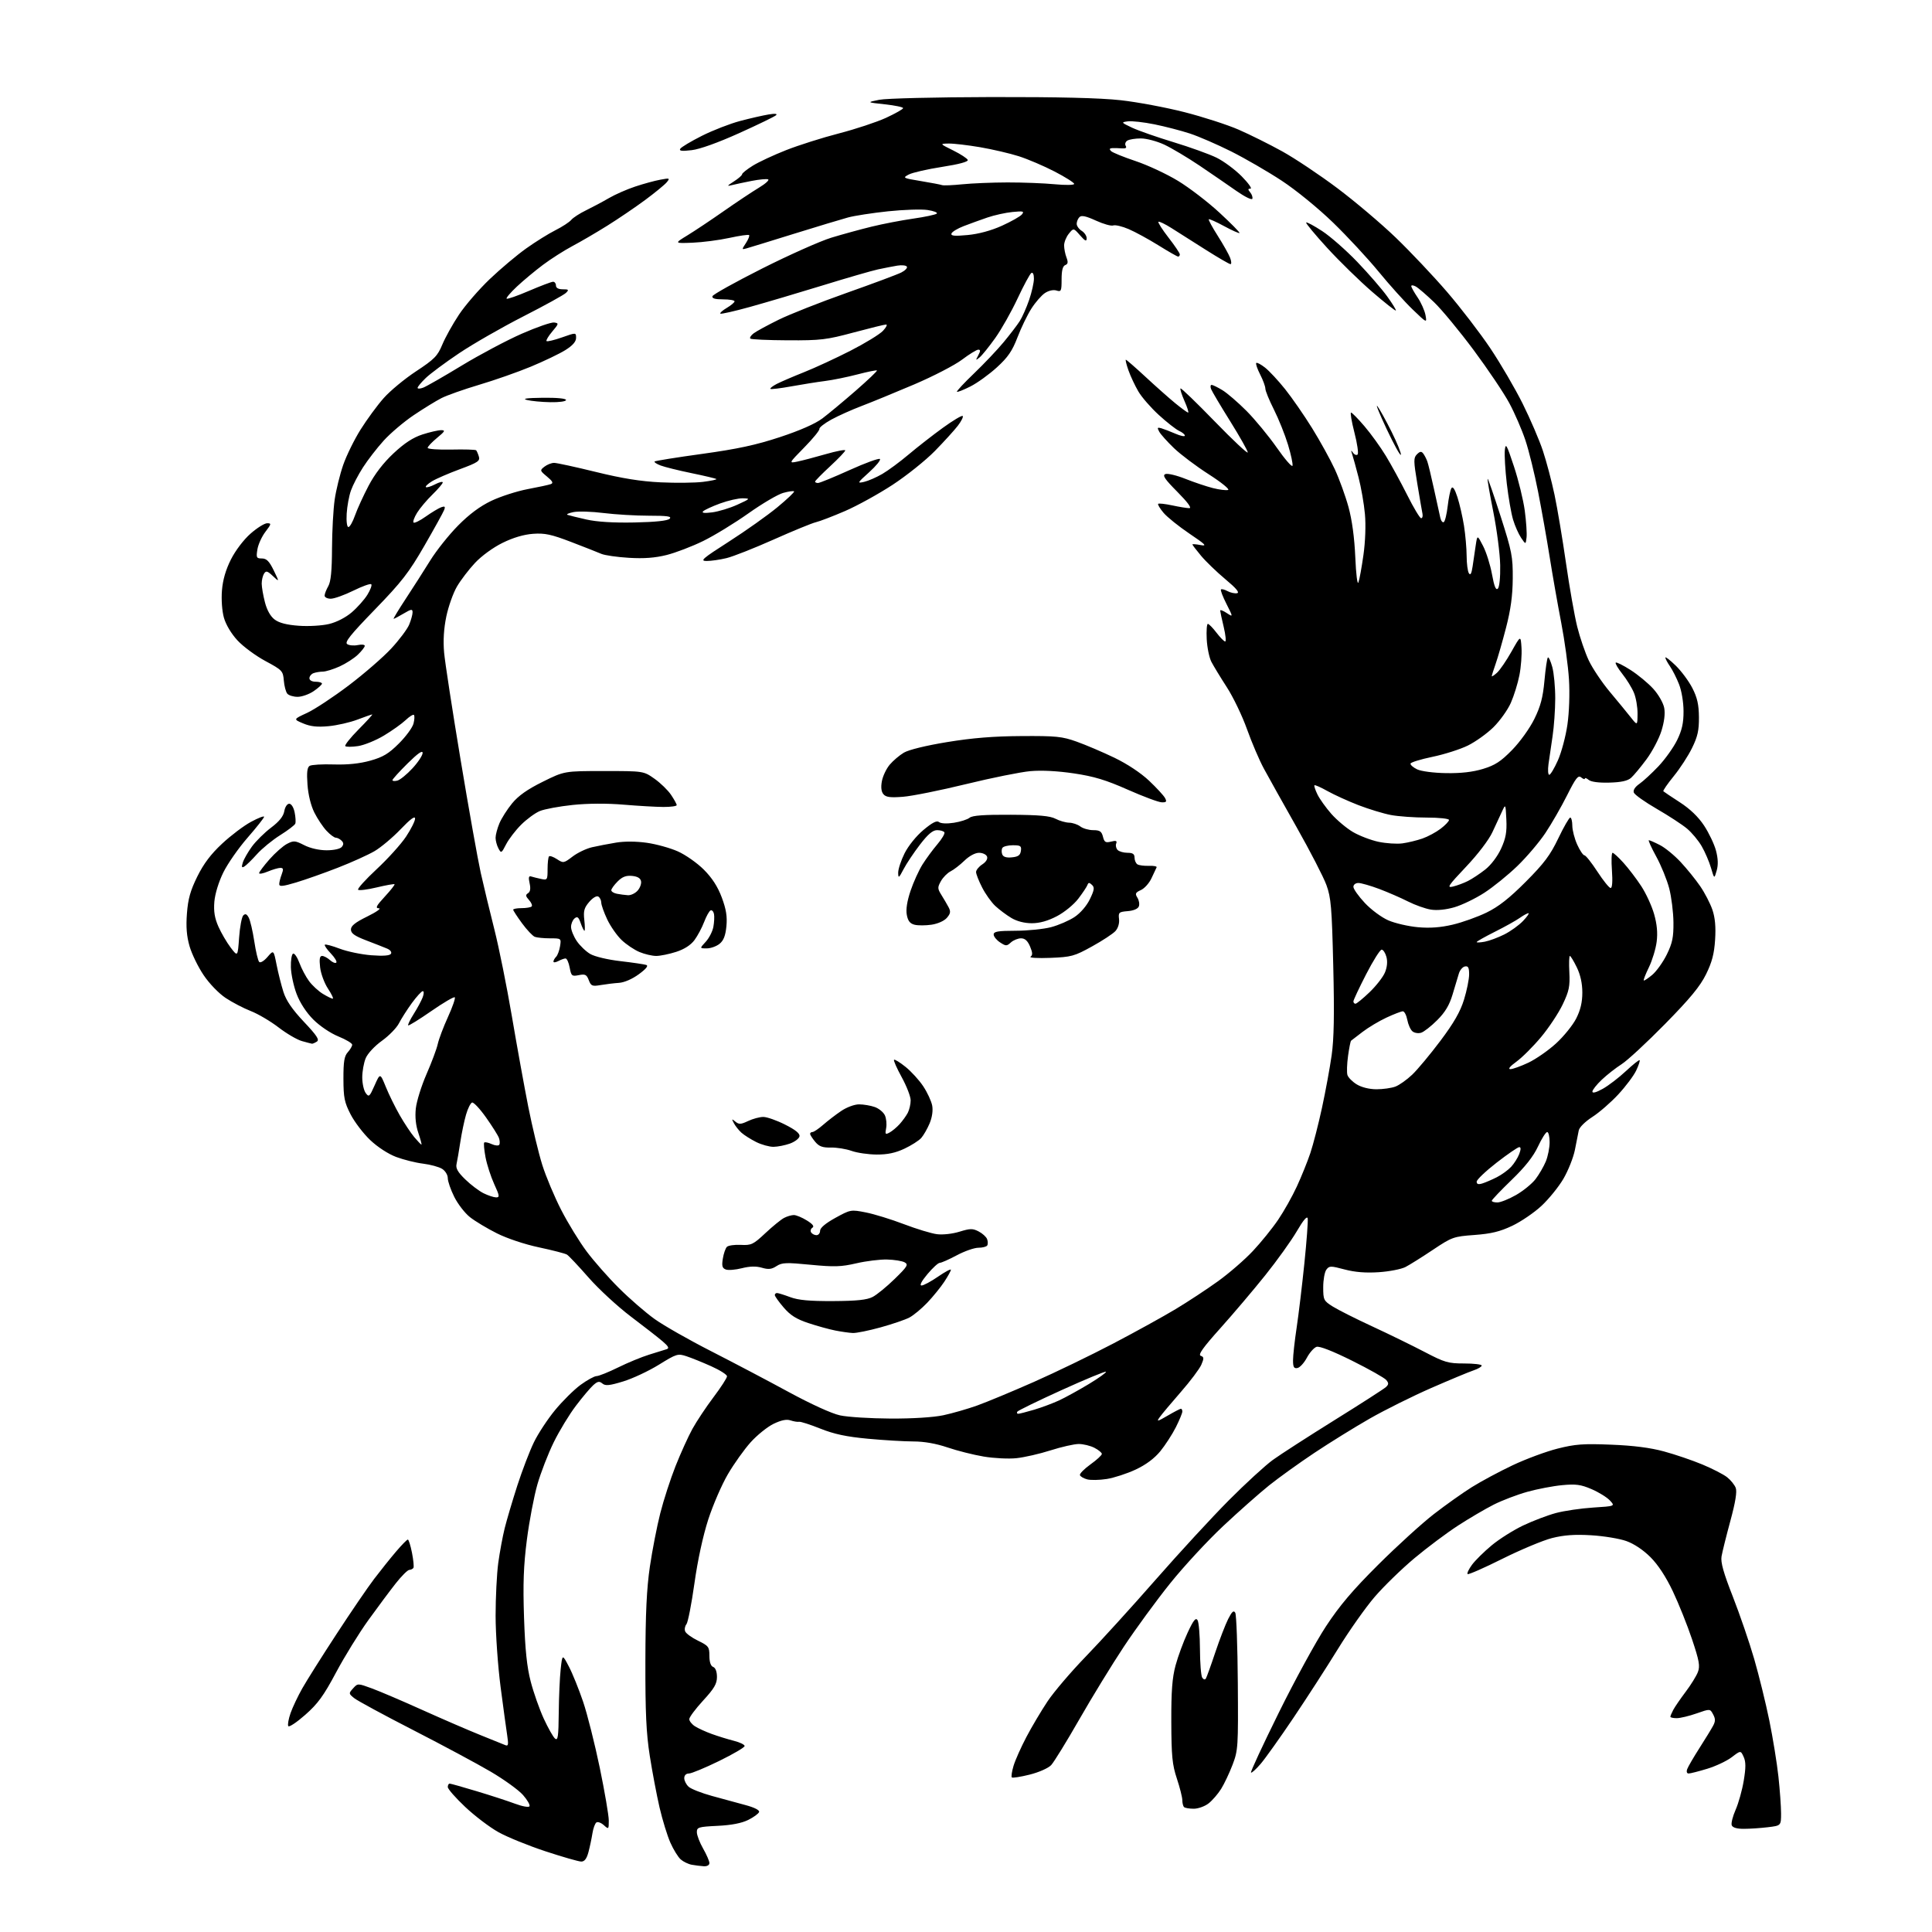 <?xml version="1.0" encoding="UTF-8" standalone="no"?>
<svg 
  version="1.1" 
  xmlns="http://www.w3.org/2000/svg" 
  xmlns:xlink="http://www.w3.org/1999/xlink" 
  xmlns:svg="http://www.w3.org/2000/svg"
  xmlns:rdf="http://www.w3.org/1999/02/22-rdf-syntax-ns#"
  xmlns:cc="http://creativecommons.org/ns#"
  xmlns:dc="http://purl.org/dc/elements/1.1/"
  viewBox="0 0 768 768"
  width="768"
  height="768"
>
<style>svg {background-color: white; }</style>"
<path stroke="none" fill="black" fill-rule="evenodd" d="M279.75,741.86C278.51,741.79 276.38,741.52 275.00,741.27C273.62,741.02 271.65,740.07 270.61,739.16C269.56,738.25 267.71,735.25 266.49,732.50C265.27,729.75 263.33,723.45 262.18,718.50C261.04,713.55 259.29,704.33 258.30,698.00C256.89,689.01 256.51,680.83 256.55,660.50C256.59,641.27 257.06,631.44 258.34,622.73C259.29,616.26 261.15,606.72 262.47,601.53C263.78,596.34 266.52,587.91 268.54,582.80C270.57,577.68 273.59,571.02 275.25,568.00C276.92,564.98 280.69,559.30 283.64,555.39C286.59,551.48 289.00,547.75 289.00,547.10C289.00,546.45 286.19,544.66 282.75,543.12C279.31,541.57 274.88,539.78 272.89,539.13C269.45,537.99 268.95,538.15 261.89,542.51C257.83,545.02 251.45,548.01 247.73,549.14C242.27,550.81 240.67,550.97 239.46,549.97C238.24,548.96 237.57,549.08 235.85,550.61C234.68,551.65 231.58,555.33 228.96,558.78C226.33,562.23 222.36,568.76 220.14,573.28C217.91,577.80 214.98,585.37 213.62,590.09C212.27,594.81 210.39,604.71 209.44,612.09C208.12,622.42 207.86,629.52 208.31,643.00C208.75,655.86 209.45,662.61 210.96,668.43C212.09,672.80 214.43,679.43 216.15,683.18C217.88,686.93 219.90,690.51 220.65,691.12C221.77,692.05 222.02,690.31 222.11,680.87C222.17,674.62 222.52,666.80 222.88,663.50C223.54,657.50 223.54,657.50 226.15,662.50C227.59,665.25 230.13,671.55 231.81,676.50C233.48,681.45 236.46,693.27 238.43,702.77C240.39,712.27 242.00,721.68 242.00,723.68C242.00,727.21 241.95,727.26 240.06,725.56C239.00,724.59 237.67,724.09 237.10,724.44C236.54,724.79 235.82,726.74 235.50,728.79C235.18,730.83 234.47,734.19 233.92,736.25C233.22,738.87 232.36,740.00 231.07,740.00C230.05,740.00 223.66,738.17 216.86,735.93C210.06,733.69 201.65,730.27 198.17,728.33C194.69,726.40 188.72,721.87 184.92,718.28C181.11,714.69 178.00,711.14 178.00,710.38C178.00,709.62 178.34,709.01 178.75,709.01C179.16,709.02 184.00,710.38 189.50,712.04C195.00,713.69 201.84,715.92 204.71,716.99C207.61,718.08 210.17,718.54 210.48,718.03C210.79,717.53 209.64,715.52 207.91,713.55C206.19,711.59 200.44,707.43 195.14,704.31C189.84,701.19 175.96,693.74 164.29,687.76C152.62,681.78 142.05,676.05 140.80,675.04C138.57,673.23 138.56,673.14 140.36,671.15C142.21,669.11 142.21,669.11 147.86,671.18C150.96,672.32 160.03,676.19 168.00,679.79C175.97,683.38 186.32,687.85 191.00,689.73C195.68,691.60 200.13,693.40 200.90,693.73C202.04,694.22 202.18,693.50 201.63,689.92C201.25,687.49 200.06,678.75 198.98,670.50C197.91,662.25 197.02,649.57 197.01,642.32C197.01,635.07 197.48,625.62 198.06,621.32C198.65,617.02 199.80,610.80 200.62,607.50C201.44,604.20 203.70,596.57 205.64,590.54C207.59,584.52 210.56,576.76 212.25,573.30C213.93,569.84 217.73,564.07 220.69,560.49C223.65,556.90 228.19,552.41 230.78,550.51C233.38,548.61 236.24,547.04 237.14,547.02C238.04,547.01 241.89,545.46 245.69,543.59C249.49,541.71 255.05,539.42 258.05,538.49C261.05,537.57 264.18,536.60 265.00,536.33C266.13,535.97 265.74,535.20 263.38,533.18C261.66,531.71 255.98,527.28 250.76,523.34C245.54,519.39 237.97,512.42 233.96,507.84C229.94,503.25 226.07,499.14 225.35,498.71C224.63,498.28 219.64,496.99 214.28,495.85C208.60,494.65 201.59,492.31 197.51,490.26C193.65,488.33 188.85,485.44 186.83,483.85C184.81,482.26 182.00,478.63 180.58,475.78C179.16,472.94 178.00,469.58 178.00,468.33C178.00,467.05 177.01,465.43 175.75,464.64C174.51,463.86 171.10,462.93 168.17,462.57C165.23,462.21 160.42,461.01 157.48,459.91C154.32,458.72 150.09,455.97 147.17,453.20C144.45,450.62 140.94,446.02 139.38,443.00C136.92,438.22 136.54,436.36 136.52,428.86C136.50,422.01 136.86,419.81 138.25,418.28C139.21,417.21 140.00,415.87 140.00,415.29C140.00,414.71 137.54,413.23 134.53,412.01C131.39,410.74 127.13,407.87 124.56,405.30C121.77,402.51 119.26,398.67 117.92,395.15C116.73,392.04 115.71,387.25 115.63,384.50C115.56,381.75 115.95,379.31 116.50,379.08C117.05,378.84 118.18,380.51 119.02,382.77C119.86,385.04 121.58,388.29 122.85,390.00C124.11,391.72 126.58,393.99 128.32,395.06C130.07,396.12 131.84,396.99 132.26,397.00C132.68,397.00 131.84,395.21 130.39,393.02C128.94,390.83 127.53,387.00 127.25,384.52C126.88,381.21 127.09,380.00 128.04,380.00C128.76,380.00 130.17,380.75 131.18,381.66C132.19,382.57 133.31,383.02 133.68,382.65C134.05,382.28 133.07,380.64 131.50,379.00C129.93,377.36 128.86,375.80 129.13,375.53C129.40,375.27 132.07,375.98 135.06,377.12C138.05,378.26 143.70,379.43 147.61,379.73C152.35,380.09 154.95,379.89 155.41,379.14C155.82,378.48 155.15,377.60 153.81,377.05C152.54,376.52 148.80,375.05 145.50,373.79C140.94,372.04 139.50,371.01 139.50,369.49C139.50,368.03 141.24,366.65 146.00,364.32C149.57,362.57 151.66,361.10 150.62,361.07C149.10,361.01 149.55,360.12 152.96,356.42C155.28,353.91 157.03,351.69 156.84,351.50C156.64,351.31 153.46,351.88 149.76,352.76C146.07,353.65 142.73,354.06 142.35,353.69C141.98,353.31 145.30,349.63 149.73,345.51C154.16,341.39 159.41,335.58 161.40,332.59C163.38,329.60 165.00,326.37 165.00,325.40C165.00,324.20 163.14,325.57 159.25,329.64C156.09,332.94 151.41,336.87 148.85,338.36C146.29,339.85 139.75,342.81 134.32,344.92C128.89,347.04 121.42,349.68 117.72,350.79C112.45,352.37 111.00,352.52 111.00,351.47C111.00,350.73 111.44,348.98 111.98,347.57C112.75,345.51 112.65,345.00 111.44,345.00C110.61,345.00 108.38,345.65 106.47,346.45C104.56,347.25 103.00,347.53 103.00,347.09C103.00,346.65 104.85,344.18 107.11,341.61C109.38,339.04 112.53,336.26 114.11,335.44C116.74,334.08 117.33,334.13 120.95,335.98C123.34,337.20 126.88,338.00 129.84,338.00C132.70,338.00 135.21,337.45 135.85,336.68C136.66,335.71 136.64,335.04 135.78,334.18C135.13,333.53 134.10,333.00 133.49,333.00C132.87,333.00 131.21,331.76 129.80,330.25C128.38,328.74 126.20,325.48 124.96,323.00C123.58,320.24 122.52,315.94 122.23,311.89C121.88,307.03 122.11,305.05 123.09,304.44C123.83,303.99 128.13,303.73 132.66,303.88C138.18,304.05 142.97,303.55 147.20,302.37C152.27,300.95 154.49,299.62 158.58,295.54C161.38,292.75 163.99,289.18 164.38,287.61C164.78,286.05 164.85,284.51 164.54,284.20C164.23,283.90 162.75,284.82 161.24,286.26C159.73,287.69 155.86,290.45 152.63,292.39C149.40,294.33 144.77,296.21 142.33,296.58C139.90,296.94 137.62,296.95 137.26,296.59C136.91,296.24 139.27,293.26 142.53,289.97C145.78,286.69 148.23,284.00 147.97,284.00C147.71,284.00 145.07,284.92 142.10,286.05C139.14,287.18 133.96,288.36 130.60,288.67C126.13,289.09 123.44,288.80 120.54,287.58C116.57,285.92 116.57,285.92 122.04,283.40C125.04,282.02 132.51,277.09 138.64,272.45C144.76,267.81 152.36,261.22 155.52,257.80C158.69,254.39 161.89,250.12 162.64,248.33C163.39,246.53 164.00,244.33 164.00,243.43C164.00,242.01 163.54,242.07 160.44,243.90C158.49,245.06 156.70,246.00 156.47,246.00C156.24,246.00 158.40,242.42 161.28,238.04C164.15,233.67 168.53,226.83 171.00,222.84C173.47,218.85 178.46,212.59 182.09,208.92C186.54,204.41 190.82,201.23 195.33,199.08C198.99,197.34 205.47,195.25 209.74,194.44C214.01,193.64 218.16,192.74 218.96,192.44C220.05,192.04 219.68,191.30 217.46,189.46C214.58,187.07 214.55,186.97 216.44,185.50C217.51,184.68 219.23,184.00 220.27,184.00C221.31,184.00 228.76,185.62 236.83,187.60C247.32,190.18 254.66,191.36 262.61,191.74C268.72,192.03 276.29,191.94 279.44,191.55C282.59,191.16 284.99,190.65 284.77,190.43C284.54,190.21 280.12,189.16 274.93,188.09C269.74,187.02 264.20,185.65 262.61,185.04C261.02,184.44 259.94,183.72 260.21,183.45C260.48,183.19 268.98,181.82 279.10,180.43C293.17,178.48 300.44,176.92 310.00,173.77C317.98,171.14 324.09,168.45 326.91,166.33C329.34,164.50 335.30,159.54 340.15,155.32C345.00,151.09 348.80,147.47 348.60,147.27C348.41,147.07 344.93,147.77 340.87,148.83C336.82,149.89 331.02,151.07 328.00,151.45C324.98,151.83 318.94,152.79 314.59,153.58C310.24,154.37 306.49,154.82 306.25,154.58C306.01,154.34 307.15,153.46 308.78,152.61C310.41,151.77 315.29,149.67 319.62,147.95C323.95,146.23 332.26,142.39 338.07,139.42C343.88,136.45 349.70,132.89 350.99,131.51C352.29,130.13 352.85,129.00 352.24,129.00C351.63,129.00 345.82,130.43 339.32,132.17C328.54,135.07 326.24,135.34 313.19,135.28C305.32,135.24 298.60,134.94 298.26,134.60C297.92,134.26 298.51,133.32 299.57,132.52C300.63,131.71 305.10,129.28 309.50,127.11C313.90,124.94 326.05,120.15 336.50,116.45C346.95,112.76 356.75,109.10 358.28,108.32C359.81,107.55 360.81,106.50 360.49,105.99C360.18,105.48 358.48,105.30 356.71,105.59C354.95,105.88 351.48,106.56 349.00,107.09C346.52,107.63 336.62,110.49 327.00,113.46C317.38,116.42 304.39,120.27 298.15,122.00C291.92,123.73 286.60,124.93 286.34,124.67C286.07,124.41 287.24,123.38 288.93,122.38C290.62,121.38 292.00,120.22 292.00,119.78C292.00,119.35 289.94,119.00 287.42,119.00C284.21,119.00 282.95,118.62 283.21,117.75C283.42,117.06 292.34,112.10 303.03,106.71C313.72,101.33 326.07,95.83 330.48,94.48C334.89,93.14 342.10,91.16 346.50,90.09C350.90,89.01 358.32,87.58 363.00,86.91C367.68,86.24 371.89,85.34 372.37,84.92C372.85,84.50 371.22,83.86 368.75,83.48C366.28,83.11 359.17,83.35 352.97,84.00C346.76,84.66 339.61,85.76 337.09,86.45C334.57,87.13 324.85,90.07 315.50,92.97C306.15,95.88 297.66,98.49 296.63,98.77C294.83,99.28 294.82,99.20 296.52,96.62C297.48,95.14 298.05,93.72 297.78,93.45C297.52,93.18 293.97,93.69 289.90,94.58C285.83,95.47 279.24,96.32 275.26,96.48C268.02,96.76 268.02,96.76 273.26,93.56C276.14,91.80 282.64,87.47 287.69,83.93C292.75,80.39 299.05,76.20 301.69,74.61C304.34,73.01 305.97,71.52 305.31,71.29C304.66,71.06 301.74,71.34 298.81,71.91C295.89,72.48 292.38,73.23 291.00,73.57C288.83,74.12 288.92,73.93 291.75,72.11C293.54,70.97 295.00,69.69 295.00,69.26C295.00,68.84 296.92,67.31 299.25,65.86C301.59,64.41 307.55,61.63 312.50,59.68C317.45,57.73 326.90,54.73 333.50,53.03C340.10,51.32 348.54,48.53 352.25,46.82C355.96,45.10 359.00,43.38 359.00,42.98C359.00,42.58 355.74,41.90 351.75,41.47C344.50,40.68 344.50,40.68 349.50,39.67C352.30,39.11 371.88,38.63 394.00,38.58C420.84,38.53 437.34,38.93 445.50,39.84C452.10,40.57 463.50,42.71 470.83,44.58C478.16,46.45 487.83,49.57 492.32,51.52C496.81,53.47 504.63,57.36 509.71,60.17C514.78,62.98 524.65,69.57 531.64,74.82C538.62,80.06 549.05,88.89 554.81,94.43C560.57,99.97 569.74,109.67 575.19,116.00C580.64,122.33 588.41,132.45 592.46,138.50C596.51,144.55 602.29,154.45 605.30,160.50C608.31,166.55 611.92,174.96 613.32,179.18C614.73,183.41 616.81,191.29 617.95,196.68C619.09,202.08 621.14,214.31 622.51,223.86C623.88,233.41 625.89,244.77 626.96,249.09C628.04,253.42 630.12,259.49 631.58,262.58C633.05,265.68 636.78,271.24 639.87,274.94C642.97,278.64 646.72,283.20 648.20,285.08C650.91,288.50 650.91,288.50 650.95,283.72C650.98,281.09 650.33,277.34 649.51,275.38C648.70,273.42 646.62,270.04 644.89,267.87C643.17,265.69 641.99,263.68 642.27,263.40C642.55,263.12 645.21,264.44 648.18,266.34C651.15,268.24 655.22,271.61 657.23,273.84C659.27,276.09 661.18,279.44 661.55,281.40C661.98,283.69 661.58,286.92 660.43,290.60C659.45,293.71 656.77,298.79 654.47,301.88C652.18,304.97 649.43,308.27 648.37,309.21C647.01,310.41 644.43,310.98 639.74,311.10C635.56,311.22 632.48,310.81 631.53,310.02C630.69,309.33 630.00,309.09 630.00,309.50C630.00,309.91 629.35,309.70 628.55,309.04C627.34,308.04 626.42,309.21 622.93,316.17C620.63,320.75 616.76,327.49 614.31,331.15C611.87,334.81 606.85,340.71 603.16,344.27C599.47,347.84 593.56,352.62 590.02,354.91C586.49,357.19 581.15,359.77 578.17,360.64C574.80,361.62 571.25,361.98 568.79,361.58C566.62,361.23 562.53,359.78 559.70,358.35C556.88,356.92 551.73,354.68 548.26,353.37C544.79,352.07 541.06,351.00 539.98,351.00C538.86,351.00 538.00,351.67 538.00,352.54C538.00,353.39 540.04,356.27 542.54,358.94C545.08,361.65 549.21,364.70 551.93,365.88C554.61,367.03 559.88,368.24 563.65,368.58C568.41,369.01 572.62,368.70 577.44,367.57C581.25,366.68 587.32,364.51 590.94,362.75C595.70,360.43 599.96,357.09 606.50,350.53C613.80,343.21 616.25,339.94 619.45,333.25C621.62,328.71 623.76,325.00 624.20,325.00C624.64,325.00 625.01,326.46 625.02,328.25C625.03,330.04 625.91,333.41 626.97,335.75C628.03,338.09 629.32,340.00 629.83,340.00C630.35,340.00 632.67,342.92 635.00,346.50C637.33,350.07 639.69,353.00 640.25,353.00C640.89,353.00 641.08,350.41 640.77,346.00C640.49,342.15 640.60,339.00 641.02,339.00C641.43,339.00 643.38,340.79 645.35,342.97C647.32,345.15 650.50,349.31 652.40,352.22C654.31,355.12 656.62,360.14 657.53,363.36C658.68,367.39 659.00,370.81 658.55,374.36C658.19,377.19 656.81,381.73 655.49,384.46C654.16,387.18 653.23,389.57 653.42,389.75C653.60,389.93 655.13,388.92 656.82,387.50C658.51,386.07 661.11,382.42 662.60,379.39C664.81,374.86 665.28,372.57 665.22,366.61C665.18,362.62 664.42,356.56 663.54,353.15C662.65,349.74 660.33,344.03 658.37,340.47C656.42,336.91 655.10,334.00 655.45,334.00C655.80,334.00 657.76,334.86 659.81,335.91C661.87,336.95 665.58,339.99 668.07,342.66C670.55,345.32 674.06,349.65 675.86,352.29C677.67,354.92 679.84,359.12 680.70,361.63C681.78,364.80 682.11,368.43 681.78,373.56C681.42,379.15 680.55,382.48 678.18,387.29C675.81,392.09 671.86,396.89 661.91,407.02C654.68,414.38 646.90,421.58 644.63,423.02C642.36,424.47 638.81,427.24 636.75,429.19C634.69,431.14 633.00,433.27 633.00,433.93C633.00,434.68 634.55,434.26 637.14,432.81C639.42,431.54 643.55,428.37 646.33,425.77C649.11,423.17 651.56,421.22 651.77,421.44C651.99,421.66 651.38,423.51 650.41,425.55C649.44,427.60 646.24,431.87 643.29,435.05C640.35,438.23 635.70,442.27 632.96,444.02C630.13,445.84 627.81,448.14 627.58,449.36C627.35,450.54 626.66,454.04 626.04,457.14C625.42,460.23 623.35,465.41 621.45,468.64C619.55,471.86 615.63,476.69 612.74,479.37C609.86,482.05 604.65,485.60 601.16,487.26C596.28,489.58 592.82,490.42 586.16,490.92C577.81,491.53 577.22,491.74 569.59,496.83C565.24,499.74 560.34,502.81 558.69,503.66C557.04,504.51 552.27,505.44 548.10,505.72C542.88,506.06 538.62,505.72 534.50,504.63C528.93,503.15 528.41,503.15 527.25,504.71C526.56,505.63 526.00,508.77 526.00,511.68C526.00,516.72 526.18,517.09 529.77,519.35C531.84,520.66 538.93,524.23 545.53,527.28C552.13,530.34 561.47,534.90 566.29,537.42C574.26,541.59 575.68,542.00 582.02,542.00C585.86,542.00 589.00,542.37 589.00,542.83C589.00,543.29 587.54,544.15 585.75,544.75C583.96,545.34 576.41,548.49 568.96,551.74C561.52,555.00 550.49,560.48 544.46,563.93C538.43,567.38 528.55,573.50 522.50,577.53C516.45,581.56 508.35,587.38 504.50,590.46C500.65,593.55 492.44,600.81 486.27,606.59C480.09,612.38 470.60,622.63 465.18,629.38C459.76,636.12 451.47,647.46 446.75,654.57C442.04,661.68 434.06,674.70 429.03,683.50C423.99,692.30 418.96,700.47 417.86,701.65C416.71,702.87 413.01,704.51 409.30,705.44C405.70,706.34 402.51,706.84 402.22,706.55C401.92,706.25 402.23,704.18 402.90,701.94C403.57,699.70 405.88,694.53 408.02,690.46C410.16,686.39 413.95,680.01 416.44,676.28C418.93,672.55 425.75,664.55 431.61,658.50C437.47,652.45 449.96,638.73 459.35,628.00C468.75,617.27 481.85,603.05 488.47,596.40C495.09,589.74 502.98,582.51 506.00,580.32C509.02,578.14 520.05,571.03 530.50,564.52C540.95,558.02 550.14,552.11 550.91,551.40C552.06,550.34 552.09,549.82 551.06,548.57C550.36,547.73 544.26,544.28 537.50,540.92C529.76,537.07 524.52,535.02 523.35,535.39C522.33,535.72 520.60,537.67 519.50,539.73C518.40,541.79 516.71,543.63 515.75,543.81C514.36,544.08 514.00,543.45 514.00,540.74C514.00,538.86 514.64,533.04 515.43,527.80C516.22,522.57 517.60,511.04 518.51,502.19C519.42,493.33 520.01,485.31 519.83,484.35C519.61,483.21 518.11,484.97 515.50,489.44C513.30,493.20 507.65,501.09 502.94,506.96C498.23,512.84 490.19,522.32 485.08,528.02C478.18,535.71 476.17,538.54 477.31,538.95C478.62,539.42 478.66,539.93 477.55,542.50C476.83,544.15 473.16,549.04 469.37,553.37C465.59,557.70 461.82,562.19 461.00,563.35C459.66,565.23 460.00,565.16 464.18,562.73C466.75,561.23 469.11,560.00 469.43,560.00C469.74,560.00 470.00,560.50 470.00,561.10C470.00,561.71 468.84,564.52 467.42,567.35C465.99,570.18 463.21,574.47 461.24,576.89C458.88,579.76 455.50,582.28 451.43,584.18C448.01,585.78 442.85,587.46 439.96,587.92C437.07,588.37 433.56,588.44 432.17,588.07C430.77,587.70 429.48,586.94 429.29,586.38C429.11,585.82 430.99,583.91 433.48,582.12C435.97,580.34 438.00,578.47 438.00,577.96C438.00,577.46 436.67,576.36 435.05,575.53C433.43,574.69 430.61,574.01 428.80,574.01C426.98,574.02 421.95,575.16 417.62,576.54C413.29,577.93 407.19,579.32 404.06,579.65C400.94,579.98 395.06,579.69 391.01,579.00C386.96,578.32 380.49,576.69 376.65,575.38C372.08,573.83 367.36,573.00 363.07,573.00C359.46,572.99 351.32,572.51 345.00,571.92C336.43,571.12 331.63,570.10 326.13,567.91C322.08,566.29 318.26,565.06 317.63,565.18C317.01,565.30 315.48,565.04 314.22,564.62C312.66,564.09 310.54,564.53 307.49,566.00C305.05,567.19 300.96,570.48 298.41,573.31C295.86,576.15 291.79,581.85 289.37,585.98C286.94,590.12 283.42,598.24 281.54,604.03C279.44,610.53 277.33,620.25 276.04,629.46C274.89,637.65 273.46,644.95 272.86,645.67C272.26,646.39 272.04,647.65 272.36,648.48C272.67,649.31 274.97,650.99 277.47,652.20C281.67,654.24 282.00,654.68 282.00,658.23C282.00,660.71 282.53,662.27 283.50,662.64C284.43,662.99 285.00,664.51 285.00,666.62C285.00,669.35 283.92,671.20 279.50,676.00C276.48,679.29 274.00,682.61 274.00,683.38C274.00,684.14 275.01,685.42 276.25,686.22C277.49,687.02 280.52,688.41 283.00,689.30C285.48,690.20 289.41,691.41 291.75,692.00C294.09,692.59 296.00,693.52 296.00,694.07C296.00,694.62 291.43,697.30 285.84,700.03C280.25,702.76 274.85,705.00 273.84,705.00C272.72,705.00 272.00,705.72 272.00,706.85C272.00,707.86 272.79,709.40 273.75,710.27C274.71,711.14 278.88,712.78 283.00,713.91C287.12,715.05 293.12,716.68 296.32,717.54C299.90,718.50 301.99,719.56 301.75,720.30C301.53,720.96 299.59,722.38 297.43,723.45C294.81,724.75 290.75,725.54 285.25,725.80C277.60,726.18 277.00,726.36 277.01,728.35C277.02,729.53 278.14,732.46 279.51,734.85C280.88,737.25 282.00,739.83 282.00,740.60C282.00,741.43 281.08,741.94 279.75,741.86zM693.22,726.99C690.43,727.00 688.75,726.50 688.39,725.57C688.09,724.79 688.79,722.01 689.94,719.40C691.09,716.80 692.55,711.58 693.17,707.81C694.03,702.62 694.02,700.33 693.13,698.38C691.95,695.80 691.95,695.80 688.39,698.52C686.43,700.01 682.05,702.08 678.66,703.11C675.27,704.14 671.95,704.99 671.28,704.99C670.55,705.00 670.31,704.31 670.69,703.25C671.04,702.29 673.23,698.52 675.56,694.88C677.88,691.25 680.33,687.25 680.99,686.01C681.94,684.24 681.94,683.26 680.99,681.49C679.78,679.23 679.78,679.23 674.42,681.11C671.47,682.15 667.91,683.00 666.52,683.00C665.14,683.00 664.00,682.75 664.00,682.43C664.00,682.12 664.52,680.89 665.16,679.68C665.80,678.48 668.02,675.25 670.09,672.50C672.17,669.75 674.35,666.22 674.94,664.66C675.85,662.27 675.47,660.17 672.62,651.66C670.75,646.07 667.31,637.48 664.98,632.57C662.24,626.80 659.09,621.99 656.08,618.99C653.21,616.12 649.53,613.66 646.46,612.58C643.73,611.61 637.45,610.58 632.50,610.29C625.98,609.90 621.71,610.21 617.00,611.39C613.42,612.29 604.53,616.01 597.22,619.65C589.92,623.30 583.69,626.03 583.39,625.72C583.08,625.41 583.88,623.73 585.16,622.00C586.45,620.26 589.97,616.78 593.00,614.27C596.02,611.76 601.65,608.22 605.50,606.39C609.35,604.56 615.20,602.34 618.50,601.45C621.80,600.57 628.46,599.59 633.29,599.28C642.08,598.72 642.08,598.72 639.94,596.44C638.77,595.19 635.50,593.17 632.68,591.96C628.43,590.13 626.44,589.86 621.03,590.37C617.44,590.70 611.20,591.89 607.17,593.01C603.14,594.13 597.11,596.43 593.78,598.11C590.44,599.80 584.06,603.54 579.61,606.43C575.15,609.32 567.34,615.16 562.25,619.42C557.17,623.68 550.04,630.61 546.42,634.83C542.80,639.05 536.24,648.35 531.84,655.50C527.44,662.65 519.49,674.96 514.17,682.86C508.85,690.76 502.98,698.99 501.13,701.16C499.28,703.32 497.55,704.88 497.29,704.62C497.02,704.36 502.00,693.65 508.34,680.82C514.67,667.99 523.11,652.55 527.09,646.50C532.50,638.26 537.72,632.10 547.91,621.96C555.38,614.52 565.33,605.47 570.00,601.86C574.67,598.24 581.46,593.43 585.08,591.16C588.71,588.89 595.99,584.98 601.26,582.48C606.54,579.98 614.58,577.00 619.14,575.85C626.18,574.07 629.36,573.83 640.46,574.28C649.33,574.63 656.06,575.49 661.50,576.98C665.90,578.17 672.75,580.51 676.72,582.16C680.68,583.81 685.11,586.08 686.54,587.21C687.98,588.34 689.52,590.25 689.98,591.45C690.55,592.94 689.87,597.13 687.85,604.57C686.22,610.58 684.64,616.94 684.34,618.69C683.94,621.05 685.11,625.22 688.83,634.69C691.59,641.74 695.42,652.90 697.33,659.50C699.24,666.11 701.95,677.13 703.35,684.00C704.75,690.88 706.37,700.87 706.95,706.21C707.53,711.55 708.00,718.13 708.00,720.82C708.00,725.72 708.00,725.72 702.75,726.35C699.86,726.70 695.57,726.99 693.22,726.99zM474.53,719.00C472.77,719.00 471.03,718.70 470.67,718.33C470.30,717.97 469.99,716.73 469.99,715.58C469.98,714.44 469.01,710.58 467.82,707.00C465.99,701.48 465.66,698.09 465.61,684.50C465.57,672.24 465.97,666.98 467.31,662.00C468.28,658.42 470.43,652.59 472.09,649.03C474.39,644.08 475.32,642.90 476.04,644.03C476.55,644.84 476.98,650.00 477.00,655.50C477.02,661.00 477.42,666.11 477.89,666.86C478.39,667.65 479.00,667.81 479.35,667.25C479.67,666.72 481.36,662.06 483.08,656.89C484.81,651.73 487.13,645.73 488.22,643.57C489.74,640.59 490.42,640.00 491.04,641.11C491.49,641.91 491.95,654.48 492.05,669.03C492.24,694.43 492.16,695.74 489.97,701.50C488.71,704.80 486.66,709.13 485.41,711.13C484.16,713.12 481.92,715.71 480.43,716.88C478.95,718.04 476.29,719.00 474.53,719.00zM121.34,681.67C117.95,684.66 114.92,686.68 114.60,686.16C114.28,685.64 114.69,683.31 115.51,680.97C116.33,678.64 118.43,674.21 120.18,671.12C121.93,668.03 128.04,658.33 133.76,649.58C139.47,640.82 146.23,630.92 148.78,627.58C151.33,624.23 155.23,619.36 157.46,616.75C159.68,614.14 161.78,612.00 162.12,612.00C162.46,612.00 163.20,614.36 163.77,617.25C164.34,620.14 164.60,622.84 164.35,623.25C164.09,623.66 163.35,624.03 162.69,624.06C162.04,624.09 159.62,626.49 157.33,629.40C155.03,632.31 150.13,638.89 146.44,644.01C142.74,649.14 136.97,658.49 133.61,664.79C128.64,674.12 126.35,677.26 121.34,681.67zM354.00,563.90C362.80,563.94 371.05,563.42 375.00,562.58C378.57,561.82 384.65,560.07 388.50,558.69C392.35,557.31 402.48,553.09 411.00,549.33C419.52,545.56 433.70,538.70 442.50,534.09C451.30,529.48 462.47,523.32 467.32,520.40C472.18,517.48 479.76,512.49 484.18,509.31C488.60,506.12 494.85,500.71 498.06,497.27C501.28,493.84 505.79,488.26 508.08,484.88C510.37,481.51 513.73,475.54 515.53,471.62C517.34,467.70 519.75,461.74 520.88,458.37C522.01,455.00 524.10,446.90 525.51,440.37C526.92,433.85 528.65,424.46 529.35,419.50C530.28,412.96 530.46,403.26 529.99,384.00C529.43,360.65 529.10,356.82 527.27,351.80C526.13,348.67 520.79,338.32 515.41,328.80C510.03,319.29 504.17,308.80 502.39,305.50C500.60,302.20 497.60,295.18 495.71,289.89C493.83,284.61 490.22,277.09 487.69,273.19C485.16,269.28 482.40,264.73 481.54,263.08C480.69,261.42 479.85,257.36 479.69,254.04C479.52,250.72 479.73,248.00 480.14,248.00C480.56,248.00 482.10,249.57 483.57,251.50C485.04,253.42 486.59,255.00 487.03,255.00C487.46,255.00 487.20,252.41 486.45,249.25C485.69,246.09 485.06,243.15 485.04,242.73C485.02,242.30 486.18,242.72 487.61,243.67C490.22,245.38 490.22,245.38 487.55,240.09C486.07,237.18 485.08,234.58 485.35,234.32C485.61,234.05 486.79,234.35 487.97,234.98C489.14,235.61 490.84,235.98 491.74,235.81C492.88,235.59 491.46,233.88 487.13,230.27C483.69,227.40 479.33,223.19 477.44,220.93C475.55,218.66 474.00,216.64 474.00,216.43C474.00,216.22 475.46,216.33 477.25,216.67C479.97,217.19 479.23,216.44 472.81,212.12C468.59,209.27 463.96,205.55 462.52,203.84C461.09,202.14 460.13,200.54 460.39,200.28C460.65,200.02 463.17,200.30 465.98,200.90C468.80,201.51 471.85,202.00 472.77,202.00C473.84,202.00 472.15,199.69 468.04,195.54C462.97,190.43 461.98,188.95 463.27,188.45C464.17,188.11 467.74,188.96 471.20,190.34C474.67,191.72 479.61,193.38 482.19,194.03C484.77,194.68 487.47,195.00 488.19,194.76C488.91,194.51 485.45,191.71 480.50,188.54C475.55,185.37 469.33,180.69 466.67,178.14C464.02,175.59 461.38,172.65 460.81,171.60C459.93,170.00 460.06,169.79 461.64,170.24C462.66,170.54 465.19,171.51 467.25,172.40C469.31,173.30 471.00,173.64 471.00,173.17C471.00,172.70 469.97,171.85 468.71,171.28C467.45,170.70 463.83,167.87 460.67,164.98C457.51,162.10 453.83,157.87 452.50,155.58C451.16,153.30 449.40,149.54 448.58,147.22C447.76,144.90 447.30,143.00 447.55,143.00C447.81,143.00 451.34,146.08 455.40,149.84C459.46,153.61 464.79,158.33 467.24,160.34C469.70,162.35 471.97,164.00 472.30,164.00C472.62,164.00 471.98,161.94 470.86,159.42C469.75,156.90 469.03,154.64 469.27,154.40C469.51,154.16 475.62,160.05 482.85,167.50C490.08,174.95 496.00,180.50 496.00,179.84C496.00,179.18 492.86,173.62 489.03,167.47C485.19,161.33 481.77,155.56 481.42,154.65C481.07,153.74 481.17,153.00 481.64,153.00C482.11,153.01 484.05,153.95 485.95,155.11C487.85,156.27 492.15,159.98 495.52,163.36C498.88,166.74 504.28,173.29 507.52,177.91C510.75,182.54 513.57,185.79 513.79,185.14C514.00,184.49 513.20,180.72 512.00,176.77C510.80,172.82 508.28,166.54 506.41,162.82C504.53,159.10 503.00,155.35 503.00,154.49C503.00,153.62 502.07,151.09 500.93,148.86C499.79,146.63 499.09,144.57 499.38,144.29C499.66,144.00 501.24,144.84 502.89,146.14C504.54,147.44 508.13,151.29 510.86,154.71C513.59,158.13 518.42,165.10 521.59,170.21C524.75,175.32 528.81,182.66 530.60,186.53C532.39,190.40 534.84,197.15 536.04,201.53C537.46,206.70 538.41,213.72 538.75,221.50C539.04,228.36 539.58,232.64 540.00,231.50C540.41,230.40 541.30,225.50 541.99,220.60C542.74,215.32 542.98,208.71 542.58,204.35C542.22,200.30 541.07,193.73 540.04,189.75C539.01,185.76 537.86,181.60 537.49,180.50C536.96,178.93 537.04,178.82 537.85,179.97C538.42,180.78 539.24,181.09 539.67,180.66C540.10,180.24 539.53,176.31 538.40,171.94C537.28,167.57 536.68,164.00 537.06,164.00C537.44,164.00 539.85,166.45 542.40,169.44C544.96,172.43 548.79,177.74 550.91,181.24C553.04,184.74 556.86,191.74 559.40,196.80C561.94,201.86 564.42,206.00 564.92,206.00C565.41,206.00 565.65,205.21 565.46,204.25C565.26,203.29 564.34,197.92 563.41,192.32C561.89,183.15 561.87,181.99 563.26,180.60C564.45,179.41 565.02,179.33 565.75,180.28C566.26,180.95 567.00,182.37 567.38,183.43C567.76,184.49 568.96,189.44 570.04,194.43C571.13,199.42 572.25,204.53 572.54,205.79C572.82,207.05 573.45,207.84 573.93,207.54C574.41,207.25 575.11,204.39 575.48,201.19C575.85,197.99 576.52,194.78 576.96,194.07C577.50,193.20 578.29,194.38 579.35,197.63C580.22,200.31 581.39,205.43 581.96,209.00C582.52,212.57 583.00,217.97 583.01,221.00C583.02,224.03 583.42,227.12 583.91,227.88C584.52,228.85 584.96,228.02 585.39,225.13C585.73,222.86 586.28,219.11 586.62,216.79C587.25,212.58 587.25,212.58 589.55,217.04C590.82,219.49 592.41,224.55 593.09,228.28C593.98,233.16 594.64,234.76 595.42,233.98C596.05,233.35 596.44,229.46 596.35,224.70C596.27,220.19 595.04,210.68 593.63,203.56C592.21,196.44 591.18,190.49 591.35,190.32C591.51,190.15 593.84,196.88 596.53,205.26C601.01,219.24 601.40,221.28 601.34,230.00C601.29,236.81 600.54,242.33 598.68,249.50C597.26,255.00 595.39,261.47 594.54,263.88C593.70,266.28 593.00,268.49 593.00,268.78C593.00,269.07 593.93,268.46 595.08,267.43C596.22,266.40 598.81,262.62 600.83,259.03C604.50,252.50 604.50,252.50 604.82,257.50C605.00,260.25 604.63,265.16 603.99,268.40C603.36,271.65 601.82,276.60 600.58,279.40C599.34,282.21 596.22,286.56 593.66,289.09C591.10,291.61 586.51,294.89 583.47,296.38C580.43,297.87 574.11,299.88 569.43,300.85C564.75,301.82 560.82,303.03 560.71,303.54C560.59,304.05 561.77,305.08 563.33,305.83C564.94,306.60 569.89,307.25 574.83,307.33C580.72,307.43 585.42,306.89 589.50,305.66C594.33,304.19 596.59,302.72 601.09,298.12C604.23,294.91 608.09,289.53 609.91,285.83C612.41,280.76 613.33,277.28 613.94,270.60C614.37,265.84 614.98,261.68 615.30,261.37C615.61,261.06 616.40,262.76 617.06,265.15C617.71,267.54 618.24,273.17 618.23,277.66C618.22,282.15 617.74,288.90 617.17,292.66C616.59,296.42 615.86,301.41 615.55,303.75C615.23,306.09 615.37,308.00 615.85,308.00C616.33,308.00 617.88,305.41 619.29,302.25C620.70,299.09 622.40,292.71 623.07,288.08C623.78,283.15 624.04,275.68 623.69,270.08C623.37,264.81 621.98,254.65 620.60,247.50C619.22,240.35 617.16,228.65 616.03,221.50C614.90,214.35 612.82,202.65 611.42,195.50C610.02,188.35 607.75,179.12 606.37,175.00C605.00,170.88 602.12,164.24 599.98,160.26C597.85,156.28 591.49,146.83 585.87,139.26C580.24,131.69 573.15,123.10 570.10,120.17C567.05,117.23 563.76,114.41 562.78,113.88C561.80,113.36 561.00,113.29 561.00,113.73C561.00,114.17 562.13,116.20 563.52,118.24C564.91,120.28 566.31,123.43 566.65,125.23C567.25,128.50 567.25,128.50 561.53,123.00C558.38,119.97 552.30,113.22 548.03,108.00C543.75,102.78 535.59,93.98 529.88,88.45C523.97,82.73 515.20,75.57 509.50,71.83C504.00,68.21 494.97,62.99 489.44,60.21C483.91,57.44 476.51,54.23 473.00,53.08C469.49,51.93 463.14,50.28 458.89,49.42C454.64,48.56 449.89,48.03 448.33,48.24C445.58,48.61 445.63,48.68 450.04,50.77C452.54,51.94 459.93,54.53 466.47,56.51C473.02,58.50 480.71,61.27 483.58,62.67C486.45,64.08 490.96,67.42 493.61,70.11C496.26,72.80 497.82,75.00 497.09,75.00C496.03,75.00 496.01,75.30 496.97,76.47C497.64,77.27 498.03,78.42 497.83,79.01C497.63,79.61 494.78,78.20 491.48,75.89C488.19,73.58 481.59,69.05 476.81,65.82C472.02,62.60 465.72,58.85 462.81,57.49C459.89,56.13 455.70,55.02 453.50,55.03C451.30,55.03 448.88,55.42 448.12,55.90C447.36,56.38 447.08,57.32 447.48,57.97C447.99,58.79 447.47,59.11 445.86,58.98C444.56,58.87 442.85,58.83 442.05,58.89C441.03,58.97 440.91,59.31 441.66,60.06C442.25,60.65 446.64,62.43 451.41,64.03C456.19,65.62 463.79,69.17 468.30,71.91C472.81,74.65 480.23,80.35 484.79,84.57C489.36,88.79 492.92,92.41 492.72,92.62C492.51,92.82 489.76,91.60 486.61,89.89C483.46,88.18 480.71,86.96 480.50,87.16C480.30,87.37 481.91,90.34 484.09,93.77C486.27,97.20 488.48,101.13 489.00,102.50C489.52,103.88 489.58,105.00 489.13,105.00C488.68,105.00 484.30,102.46 479.40,99.36C474.51,96.25 468.36,92.36 465.74,90.70C463.12,89.04 460.76,87.91 460.49,88.17C460.23,88.44 462.03,91.27 464.50,94.45C466.98,97.63 469.00,100.64 469.00,101.12C469.00,101.60 468.70,102.00 468.33,102.00C467.97,102.00 464.45,99.99 460.52,97.54C456.58,95.09 451.26,92.18 448.68,91.08C446.10,89.97 443.34,89.32 442.53,89.62C441.73,89.93 438.63,89.06 435.64,87.69C431.68,85.88 429.90,85.50 429.10,86.30C428.49,86.91 428.00,88.10 428.00,88.96C428.00,89.82 428.90,91.08 430.00,91.77C431.10,92.45 431.99,93.80 431.97,94.76C431.94,96.11 431.36,95.85 429.34,93.55C426.75,90.59 426.75,90.59 424.87,92.91C423.84,94.18 423.00,96.27 423.00,97.55C423.00,98.82 423.42,100.99 423.94,102.35C424.66,104.23 424.54,104.96 423.44,105.38C422.45,105.77 422.00,107.52 422.00,111.04C422.00,115.72 421.83,116.08 419.95,115.48C418.74,115.10 416.88,115.50 415.39,116.48C414.01,117.39 411.57,120.19 409.97,122.71C408.37,125.23 405.89,130.36 404.46,134.11C402.39,139.51 400.69,142.00 396.29,146.02C393.22,148.82 388.49,152.24 385.76,153.62C383.03,155.00 380.62,155.95 380.40,155.73C380.18,155.51 383.24,152.22 387.21,148.42C391.18,144.61 396.47,139.03 398.98,136.00C401.49,132.97 404.36,129.22 405.36,127.65C406.36,126.08 408.04,122.30 409.09,119.24C410.14,116.19 411.00,112.38 411.00,110.78C411.00,109.05 410.59,108.14 409.97,108.52C409.41,108.87 406.95,113.43 404.50,118.66C402.06,123.88 398.06,130.96 395.62,134.38C393.18,137.80 390.39,141.26 389.43,142.05C387.81,143.39 387.76,143.33 388.87,141.25C389.80,139.51 389.80,139.00 388.88,139.00C388.22,139.00 385.31,140.79 382.41,142.98C379.51,145.17 370.92,149.61 363.32,152.85C355.72,156.08 346.35,159.93 342.50,161.39C338.65,162.85 333.25,165.27 330.50,166.77C327.75,168.28 325.60,169.96 325.72,170.50C325.85,171.05 323.15,174.36 319.72,177.85C313.50,184.20 313.50,184.20 317.00,183.48C318.93,183.08 323.99,181.76 328.25,180.53C332.51,179.30 336.00,178.63 336.00,179.04C336.00,179.45 333.30,182.28 330.00,185.34C326.70,188.39 324.00,191.14 324.00,191.45C324.00,191.75 324.53,192.00 325.17,192.00C325.82,192.00 331.46,189.69 337.70,186.87C343.95,184.04 349.39,182.06 349.78,182.47C350.18,182.88 348.25,185.24 345.50,187.72C340.75,192.00 340.65,192.20 343.50,191.55C345.15,191.17 348.40,189.76 350.73,188.40C353.05,187.05 357.78,183.56 361.23,180.64C364.68,177.73 370.79,172.96 374.80,170.06C378.82,167.15 382.37,165.03 382.69,165.36C383.01,165.68 382.15,167.42 380.77,169.22C379.38,171.03 375.27,175.55 371.63,179.27C367.99,182.99 360.43,189.04 354.84,192.71C349.24,196.37 340.72,201.07 335.90,203.15C331.08,205.23 325.87,207.23 324.32,207.59C322.77,207.95 315.20,211.06 307.50,214.49C299.80,217.92 291.39,221.24 288.81,221.86C286.23,222.49 282.68,223.00 280.93,223.00C278.11,223.00 279.14,222.10 289.83,215.25C296.48,210.99 305.12,204.86 309.02,201.64C312.92,198.42 315.91,195.58 315.66,195.33C315.41,195.07 313.47,195.34 311.35,195.93C309.23,196.51 303.01,200.17 297.52,204.06C292.03,207.95 283.93,212.90 279.52,215.06C275.11,217.22 268.57,219.72 265.00,220.62C260.41,221.77 256.00,222.10 250.00,221.74C245.32,221.46 240.38,220.75 239.00,220.15C237.62,219.55 232.23,217.43 227.01,215.43C219.12,212.41 216.57,211.86 211.88,212.20C208.21,212.47 203.97,213.72 199.76,215.80C196.02,217.64 191.40,221.00 188.83,223.76C186.37,226.38 183.14,230.61 181.65,233.16C180.16,235.70 178.26,241.05 177.42,245.04C176.41,249.93 176.12,254.63 176.54,259.40C176.89,263.31 179.84,282.48 183.09,302.00C186.33,321.52 189.95,341.77 191.11,347.00C192.28,352.23 194.72,362.35 196.53,369.50C198.34,376.65 201.47,392.18 203.48,404.00C205.49,415.82 208.43,432.04 210.01,440.03C211.60,448.01 214.09,458.36 215.55,463.03C217.01,467.69 220.41,475.77 223.10,481.00C225.78,486.23 230.34,493.65 233.22,497.50C236.10,501.35 241.90,507.93 246.11,512.11C250.32,516.30 256.69,521.82 260.27,524.37C263.85,526.93 273.92,532.66 282.64,537.10C291.36,541.55 305.23,548.84 313.46,553.32C322.47,558.21 330.62,561.92 333.96,562.64C337.01,563.30 346.02,563.86 354.00,563.90zM404.76,562.00C405.24,562.00 408.08,561.27 411.07,560.39C414.06,559.50 418.52,557.83 421.00,556.69C423.48,555.54 428.79,552.61 432.81,550.19C436.83,547.76 439.90,545.56 439.63,545.29C439.36,545.03 431.44,548.30 422.02,552.58C412.61,556.85 404.67,560.72 404.39,561.17C404.11,561.63 404.28,562.00 404.76,562.00zM339.01,529.89C337.63,529.83 334.51,529.39 332.07,528.91C329.63,528.43 324.80,527.10 321.33,525.94C316.56,524.36 314.17,522.84 311.51,519.74C309.58,517.49 308.00,515.27 308.00,514.82C308.00,514.37 308.39,514.00 308.87,514.00C309.36,514.00 311.72,514.73 314.12,515.63C317.37,516.84 321.79,517.24 331.17,517.20C340.64,517.15 344.62,516.73 346.88,515.56C348.55,514.70 352.50,511.47 355.65,508.39C360.72,503.45 361.18,502.68 359.61,501.80C358.63,501.26 355.51,500.75 352.67,500.68C349.83,500.60 344.30,501.28 340.39,502.19C334.36,503.59 331.62,503.67 322.21,502.76C312.50,501.81 310.83,501.88 308.67,503.30C306.73,504.57 305.47,504.71 302.85,503.94C300.55,503.27 298.05,503.34 294.88,504.14C292.34,504.79 289.47,505.01 288.50,504.64C287.10,504.10 286.86,503.22 287.34,500.32C287.66,498.31 288.39,496.21 288.95,495.65C289.51,495.09 292.01,494.73 294.50,494.86C298.67,495.08 299.43,494.71 304.26,490.18C307.14,487.48 310.48,484.76 311.68,484.14C312.89,483.51 314.63,483.00 315.57,483.00C316.50,483.00 318.82,483.96 320.72,485.14C323.06,486.58 323.78,487.52 322.96,488.02C322.29,488.44 322.05,489.28 322.43,489.89C322.81,490.50 323.77,491.00 324.56,491.00C325.35,491.00 326.00,490.20 326.00,489.23C326.00,488.10 328.19,486.26 332.08,484.12C338.08,480.82 338.26,480.79 344.18,481.96C347.49,482.61 354.29,484.70 359.31,486.62C364.32,488.53 370.24,490.33 372.46,490.61C374.75,490.91 378.62,490.48 381.40,489.62C385.65,488.31 386.67,488.29 389.03,489.52C390.53,490.29 392.04,491.66 392.38,492.55C392.73,493.45 392.75,494.59 392.44,495.09C392.13,495.59 390.55,496.00 388.92,496.00C387.29,496.00 383.43,497.35 380.34,499.00C377.25,500.65 374.20,502.00 373.57,502.00C372.94,502.00 370.73,504.02 368.66,506.50C366.29,509.34 365.43,511.00 366.34,511.00C367.13,511.00 370.08,509.42 372.89,507.48C375.70,505.55 378.00,504.32 378.00,504.75C378.00,505.18 376.81,507.33 375.37,509.52C373.92,511.71 370.88,515.45 368.62,517.83C366.35,520.21 363.15,522.87 361.50,523.74C359.85,524.61 354.68,526.37 350.01,527.66C345.34,528.95 340.39,529.95 339.01,529.89zM595.25,477.99C596.49,477.99 599.83,476.64 602.69,475.01C605.54,473.37 609.01,470.54 610.41,468.71C611.80,466.89 613.63,463.74 614.47,461.73C615.31,459.71 616.00,456.25 616.00,454.03C616.00,451.81 615.56,450.00 615.03,450.00C614.50,450.00 612.85,452.59 611.38,455.75C609.52,459.73 606.28,463.84 600.85,469.08C596.53,473.25 593.00,476.96 593.00,477.33C593.00,477.70 594.01,478.00 595.25,477.99zM197.19,475.98C198.69,476.00 198.61,475.38 196.45,470.68C195.11,467.75 193.56,462.95 193.00,460.01C192.45,457.08 192.22,454.45 192.49,454.18C192.77,453.90 194.10,454.18 195.46,454.80C196.82,455.42 198.17,455.53 198.47,455.05C198.76,454.57 198.70,453.35 198.33,452.34C197.96,451.33 195.66,447.67 193.21,444.21C190.76,440.74 188.26,438.08 187.65,438.28C187.04,438.49 185.96,440.64 185.26,443.08C184.55,445.51 183.52,450.43 182.98,454.00C182.43,457.57 181.76,461.51 181.48,462.74C181.10,464.40 181.98,465.96 184.97,468.85C187.17,470.99 190.44,473.46 192.23,474.34C194.03,475.23 196.26,475.96 197.19,475.98zM589.25,470.44C590.49,470.06 593.08,468.94 595.00,467.97C596.92,466.99 599.48,465.14 600.68,463.85C601.88,462.56 603.34,460.26 603.91,458.75C604.62,456.88 604.62,456.00 603.92,456.00C603.36,456.00 599.32,458.77 594.95,462.16C590.58,465.55 587.00,468.96 587.00,469.73C587.00,470.73 587.65,470.93 589.25,470.44zM348.50,458.95C345.20,458.93 340.71,458.28 338.53,457.50C336.34,456.72 332.63,456.12 330.29,456.17C326.96,456.23 325.59,455.73 324.05,453.88C322.96,452.57 322.05,451.16 322.03,450.75C322.01,450.34 322.43,450.00 322.97,450.00C323.50,450.00 325.41,448.71 327.22,447.13C329.02,445.55 332.25,443.07 334.39,441.63C336.59,440.14 339.68,439.00 341.49,439.00C343.26,439.00 346.06,439.47 347.71,440.05C349.37,440.63 351.19,442.12 351.76,443.37C352.33,444.62 352.55,446.89 352.26,448.43C351.78,450.92 351.93,451.11 353.61,450.20C354.65,449.64 356.46,448.13 357.63,446.84C358.79,445.55 360.26,443.52 360.88,442.32C361.49,441.11 362.00,438.90 362.00,437.40C362.00,435.90 360.40,431.76 358.45,428.21C356.50,424.66 355.12,421.54 355.39,421.28C355.65,421.02 357.71,422.28 359.97,424.10C362.23,425.91 365.40,429.39 367.02,431.84C368.64,434.29 370.23,437.73 370.56,439.48C370.93,441.44 370.54,444.17 369.54,446.55C368.65,448.68 367.15,451.29 366.21,452.36C365.27,453.42 362.25,455.34 359.50,456.63C355.95,458.30 352.77,458.97 348.50,458.95zM307.50,455.88C305.85,455.90 302.74,455.04 300.59,453.97C298.44,452.89 295.81,451.23 294.74,450.27C293.68,449.31 292.33,447.62 291.74,446.51C290.79,444.71 290.85,444.64 292.33,445.87C293.74,447.03 294.50,446.99 297.39,445.62C299.27,444.73 301.98,444.00 303.43,444.00C304.87,444.00 308.77,445.37 312.09,447.05C316.24,449.14 318.03,450.60 317.81,451.71C317.64,452.60 315.93,453.89 314.00,454.59C312.07,455.28 309.15,455.86 307.50,455.88zM167.53,455.00C167.72,455.00 167.17,452.93 166.31,450.40C165.28,447.38 164.93,444.01 165.29,440.65C165.59,437.82 167.50,431.68 169.54,427.00C171.59,422.32 173.60,416.93 174.02,415.00C174.44,413.07 176.26,408.25 178.07,404.27C179.89,400.29 181.10,396.77 180.78,396.45C180.46,396.12 176.25,398.59 171.43,401.93C166.62,405.27 162.49,407.82 162.26,407.60C162.04,407.37 163.03,405.32 164.47,403.05C165.91,400.77 167.51,397.80 168.02,396.45C168.55,395.05 168.57,394.00 168.06,394.00C167.57,394.00 165.62,396.14 163.71,398.75C161.81,401.36 159.51,404.98 158.59,406.78C157.67,408.59 154.63,411.71 151.83,413.72C148.93,415.80 146.15,418.79 145.37,420.65C144.62,422.46 144.00,425.89 144.00,428.28C144.00,430.66 144.62,433.46 145.37,434.49C146.64,436.23 146.90,436.01 148.92,431.44C151.11,426.51 151.11,426.51 153.35,432.02C154.58,435.06 157.07,440.13 158.89,443.30C160.70,446.47 163.31,450.40 164.68,452.03C166.05,453.66 167.34,455.00 167.53,455.00zM547.18,433.00C549.76,433.00 553.14,432.52 554.68,431.94C556.23,431.36 559.25,429.22 561.38,427.19C563.51,425.16 568.56,419.10 572.60,413.72C577.95,406.59 580.49,402.16 581.97,397.36C583.09,393.75 584.00,389.23 584.00,387.32C584.00,384.62 583.63,383.92 582.33,384.18C581.42,384.35 580.33,385.62 579.92,387.00C579.51,388.38 578.39,392.13 577.42,395.33C576.16,399.55 574.47,402.38 571.32,405.52C568.93,407.92 566.05,410.17 564.94,410.52C563.82,410.88 562.26,410.63 561.48,409.98C560.69,409.33 559.77,407.27 559.42,405.40C559.06,403.53 558.26,402.00 557.64,402.01C557.01,402.02 554.09,403.14 551.13,404.52C548.18,405.89 543.91,408.45 541.63,410.20C539.36,411.95 537.31,413.52 537.08,413.69C536.85,413.86 536.31,416.59 535.87,419.75C535.43,422.91 535.32,426.32 535.62,427.32C535.93,428.32 537.60,430.01 539.34,431.07C541.27,432.24 544.32,432.99 547.18,433.00zM600.41,425.00C601.35,425.00 604.57,423.84 607.56,422.43C610.55,421.01 615.50,417.57 618.56,414.77C621.62,411.97 625.22,407.52 626.56,404.88C628.27,401.51 629.00,398.41 629.00,394.56C629.00,390.93 628.25,387.51 626.80,384.53C625.59,382.04 624.35,380.00 624.05,380.00C623.75,380.00 623.65,382.93 623.84,386.52C624.12,392.09 623.74,393.94 621.20,399.27C619.57,402.70 615.69,408.55 612.58,412.27C609.46,416.00 605.07,420.39 602.81,422.02C600.22,423.90 599.33,425.00 600.41,425.00zM124.00,414.89C123.72,414.85 121.92,414.38 120.00,413.84C118.08,413.30 113.89,410.85 110.71,408.40C107.52,405.95 102.57,403.03 99.71,401.92C96.84,400.80 92.34,398.46 89.69,396.70C86.95,394.87 83.19,390.98 80.94,387.62C78.76,384.39 76.25,379.24 75.36,376.17C74.20,372.17 73.90,368.49 74.31,363.12C74.75,357.31 75.67,354.04 78.43,348.44C80.95,343.34 83.83,339.52 88.29,335.37C91.75,332.14 96.92,328.23 99.79,326.69C102.66,325.14 104.99,324.24 104.98,324.69C104.96,325.13 102.02,328.86 98.43,332.98C94.84,337.09 90.50,343.31 88.78,346.80C86.92,350.58 85.48,355.29 85.21,358.43C84.89,362.31 85.32,364.93 86.82,368.34C87.95,370.88 90.14,374.63 91.69,376.67C94.50,380.36 94.50,380.36 95.05,372.68C95.35,368.46 96.10,364.50 96.71,363.89C97.52,363.08 98.10,363.32 98.88,364.78C99.47,365.87 100.45,370.08 101.07,374.13C101.68,378.19 102.56,381.90 103.03,382.38C103.50,382.88 104.93,382.03 106.32,380.42C108.77,377.57 108.77,377.57 109.95,383.53C110.60,386.82 111.83,391.68 112.68,394.35C113.77,397.76 116.18,401.27 120.80,406.18C126.01,411.70 127.08,413.34 125.94,414.06C125.15,414.56 124.28,414.94 124.00,414.89zM538.82,399.00C539.27,399.00 541.78,396.95 544.39,394.45C547.01,391.94 549.77,388.41 550.53,386.59C551.41,384.48 551.63,382.25 551.13,380.40C550.70,378.80 549.85,377.50 549.22,377.50C548.60,377.50 545.82,381.92 543.04,387.32C540.27,392.72 538.00,397.55 538.00,398.07C538.00,398.58 538.37,399.00 538.82,399.00zM238.77,391.58C235.40,392.15 234.94,391.96 234.05,389.63C233.21,387.42 232.63,387.12 230.10,387.63C227.33,388.18 227.09,387.98 226.45,384.61C226.08,382.63 225.35,381.00 224.82,381.00C224.30,381.00 223.00,381.47 221.93,382.04C220.87,382.60 220.00,382.69 220.00,382.24C220.00,381.78 220.48,380.92 221.07,380.33C221.65,379.75 222.35,377.86 222.63,376.13C223.12,373.02 223.10,373.00 218.64,373.00C216.18,373.00 213.46,372.73 212.59,372.40C211.73,372.06 209.44,369.64 207.51,367.01C205.58,364.38 204.00,361.95 204.00,361.62C204.00,361.28 205.50,361.00 207.33,361.00C209.17,361.00 210.97,360.70 211.34,360.33C211.70,359.96 211.23,358.81 210.29,357.77C208.92,356.25 208.84,355.72 209.90,355.06C210.79,354.51 211.00,353.25 210.53,351.13C210.01,348.77 210.17,348.10 211.17,348.42C211.90,348.65 213.66,349.09 215.08,349.39C217.56,349.93 217.67,349.77 217.67,345.48C217.67,343.01 217.93,340.74 218.25,340.42C218.57,340.10 219.99,340.60 221.42,341.54C223.92,343.18 224.12,343.15 227.61,340.49C229.59,338.98 233.07,337.31 235.35,336.79C237.63,336.27 241.93,335.44 244.91,334.95C248.21,334.40 252.97,334.43 257.11,335.02C260.84,335.54 266.39,337.08 269.43,338.43C272.48,339.78 277.13,343.04 279.78,345.69C283.08,349.00 285.31,352.45 286.92,356.76C288.67,361.47 289.13,364.31 288.76,368.20C288.39,371.96 287.65,373.87 286.02,375.19C284.79,376.18 282.50,377.00 280.94,377.00C278.10,377.00 278.10,377.00 280.53,374.38C281.86,372.94 283.23,370.28 283.57,368.48C283.91,366.67 284.02,364.37 283.83,363.35C283.63,362.33 283.03,361.68 282.49,361.89C281.94,362.11 280.79,364.17 279.92,366.46C279.05,368.75 277.31,372.01 276.07,373.69C274.59,375.69 272.05,377.32 268.79,378.38C266.03,379.27 262.46,380.00 260.85,380.00C259.25,380.00 256.26,379.30 254.22,378.45C252.17,377.60 248.98,375.46 247.13,373.70C245.27,371.94 242.69,368.25 241.39,365.50C240.09,362.75 239.02,359.74 239.01,358.81C239.00,357.88 238.48,356.79 237.84,356.40C237.16,355.98 235.64,356.88 234.23,358.52C232.21,360.87 231.87,362.12 232.27,365.68C232.54,368.06 232.56,370.00 232.33,370.00C232.09,370.00 231.42,368.64 230.84,366.97C229.99,364.53 229.51,364.16 228.39,365.09C227.63,365.73 227.00,367.25 227.00,368.47C227.00,369.70 228.01,372.21 229.25,374.05C230.49,375.89 232.91,378.21 234.63,379.22C236.41,380.26 241.57,381.49 246.63,382.07C251.51,382.64 256.13,383.32 256.91,383.58C257.84,383.90 256.85,385.14 253.97,387.25C251.36,389.17 248.20,390.55 246.06,390.70C244.10,390.83 240.82,391.23 238.77,391.58zM417.51,380.77C412.55,380.96 409.02,380.76 409.66,380.31C410.54,379.69 410.49,378.68 409.46,376.24C408.50,373.97 407.43,373.00 405.88,373.00C404.66,373.00 402.85,373.73 401.85,374.63C400.19,376.14 399.86,376.14 397.53,374.61C396.14,373.70 395.00,372.29 395.00,371.48C395.00,370.29 396.70,370.00 403.75,369.99C408.56,369.98 414.91,369.33 417.86,368.55C420.80,367.77 424.98,365.96 427.14,364.53C429.47,362.98 431.94,360.13 433.23,357.47C435.02,353.77 435.17,352.78 434.07,351.75C433.01,350.75 432.65,350.76 432.27,351.81C432.01,352.52 430.37,354.98 428.63,357.26C426.85,359.59 423.12,362.64 420.12,364.21C416.50,366.10 413.27,367.00 410.14,367.00C407.21,366.99 404.21,366.22 402.00,364.89C400.07,363.74 397.22,361.60 395.66,360.15C394.09,358.69 391.73,355.38 390.41,352.78C389.08,350.19 388.00,347.43 388.00,346.65C388.00,345.87 389.11,344.50 390.47,343.61C391.98,342.62 392.71,341.41 392.36,340.50C392.04,339.67 390.62,339.00 389.19,339.00C387.64,339.00 385.30,340.25 383.38,342.12C381.61,343.83 379.13,345.75 377.86,346.38C376.60,347.01 374.87,348.76 374.03,350.26C372.64,352.75 372.66,353.25 374.22,355.75C375.16,357.26 376.45,359.45 377.07,360.62C377.98,362.33 377.86,363.15 376.41,364.84C375.36,366.06 372.82,367.20 370.32,367.58C367.96,367.93 364.91,367.94 363.56,367.60C361.75,367.15 360.92,366.10 360.47,363.68C360.06,361.53 360.58,358.21 361.96,354.11C363.12,350.66 365.25,345.97 366.69,343.67C368.13,341.38 370.80,337.75 372.62,335.61C374.45,333.46 375.70,331.33 375.41,330.86C375.12,330.38 373.81,330.00 372.50,330.00C370.78,330.00 368.89,331.59 365.70,335.75C363.27,338.91 360.34,343.30 359.19,345.50C357.30,349.10 357.08,349.25 357.04,346.95C357.02,345.54 358.16,342.07 359.57,339.23C361.07,336.23 364.23,332.32 367.09,329.92C370.63,326.96 372.39,326.07 373.27,326.78C374.00,327.38 376.41,327.49 379.20,327.06C381.78,326.66 384.58,325.76 385.42,325.07C386.51,324.16 391.19,323.82 401.82,323.88C413.04,323.94 417.40,324.33 419.59,325.47C421.19,326.31 423.62,327.00 425.00,327.03C426.38,327.05 428.37,327.72 429.44,328.53C430.51,329.34 432.82,330.00 434.58,330.00C437.19,330.00 437.90,330.48 438.44,332.60C438.99,334.80 439.48,335.10 441.67,334.55C443.66,334.05 444.13,334.23 443.70,335.33C443.40,336.11 443.66,337.26 444.28,337.88C444.90,338.50 446.66,339.00 448.20,339.00C450.30,339.00 451.00,339.48 451.00,340.94C451.00,342.01 451.52,343.20 452.16,343.60C452.79,343.99 454.85,344.25 456.73,344.18C458.61,344.11 459.98,344.38 459.77,344.78C459.56,345.17 458.66,347.10 457.76,349.06C456.87,351.02 454.97,353.15 453.55,353.80C451.34,354.80 451.13,355.24 452.14,356.85C452.79,357.89 453.04,359.44 452.71,360.30C452.35,361.26 450.62,362.00 448.31,362.19C444.78,362.48 444.52,362.70 444.83,365.33C445.03,367.03 444.46,368.94 443.40,370.11C442.43,371.18 438.23,373.94 434.08,376.23C427.05,380.12 425.89,380.43 417.51,380.77zM590.25,374.33C592.04,373.99 595.52,372.69 598.00,371.45C600.48,370.20 603.82,367.79 605.44,366.09C607.05,364.39 608.02,363.00 607.59,363.00C607.16,363.00 605.61,363.84 604.15,364.87C602.69,365.91 598.24,368.39 594.25,370.39C590.26,372.39 587.00,374.23 587.00,374.49C587.00,374.74 588.46,374.67 590.25,374.33zM249.60,355.86C250.75,355.94 252.47,355.13 253.43,354.07C254.39,353.02 255.02,351.33 254.83,350.32C254.60,349.09 253.43,348.40 251.26,348.19C248.88,347.96 247.37,348.53 245.52,350.39C244.13,351.78 243.00,353.35 243.00,353.88C243.00,354.42 244.01,355.06 245.25,355.29C246.49,355.53 248.44,355.79 249.60,355.86zM577.58,352.42C579.19,352.03 581.85,351.05 583.50,350.22C585.15,349.40 588.25,347.35 590.40,345.66C592.69,343.86 595.28,340.44 596.70,337.35C598.59,333.21 599.03,330.77 598.80,325.80C598.50,319.57 598.48,319.53 597.11,322.50C596.34,324.15 594.62,327.87 593.27,330.77C591.84,333.87 587.50,339.57 582.75,344.58C575.62,352.12 575.01,353.04 577.58,352.42zM682.40,346.10C681.45,349.43 681.45,349.43 680.14,344.96C679.42,342.51 677.76,338.65 676.45,336.39C675.15,334.13 672.52,330.98 670.62,329.39C668.72,327.80 663.32,324.27 658.61,321.55C653.91,318.83 649.80,315.92 649.48,315.08C649.11,314.12 649.92,312.83 651.70,311.59C653.24,310.52 656.66,307.35 659.30,304.57C661.93,301.78 665.25,297.13 666.67,294.23C668.61,290.27 669.25,287.43 669.23,282.73C669.23,279.15 668.46,274.58 667.44,272.00C666.47,269.52 664.84,266.31 663.83,264.85C662.83,263.39 662.00,261.83 662.00,261.39C662.00,260.95 663.84,262.37 666.09,264.55C668.33,266.72 671.32,270.75 672.73,273.50C674.68,277.30 675.31,280.08 675.35,285.07C675.40,290.30 674.85,292.79 672.63,297.31C671.11,300.44 667.82,305.50 665.32,308.56C662.83,311.62 660.98,314.31 661.21,314.54C661.44,314.77 664.39,316.74 667.77,318.93C671.81,321.54 675.11,324.71 677.41,328.20C679.33,331.12 681.46,335.59 682.13,338.14C682.97,341.32 683.06,343.81 682.40,346.10zM97.14,344.44C96.09,345.07 95.95,344.72 96.52,342.88C96.92,341.57 98.55,338.72 100.13,336.54C101.72,334.37 105.15,330.97 107.76,329.00C111.02,326.54 112.65,324.50 113.01,322.46C113.30,320.78 114.15,319.50 114.97,319.50C115.81,319.50 116.71,320.92 117.12,322.91C117.50,324.79 117.62,326.81 117.38,327.41C117.15,328.01 114.44,330.07 111.36,332.00C108.28,333.93 104.13,337.33 102.13,339.56C100.13,341.80 97.89,343.99 97.14,344.44zM402.24,340.81C404.74,340.57 405.57,339.98 405.82,338.25C406.10,336.28 405.70,336.00 402.63,336.00C400.70,336.00 398.83,336.47 398.47,337.05C398.11,337.62 398.08,338.78 398.40,339.61C398.80,340.64 400.04,341.03 402.24,340.81zM201.18,335.64C199.35,339.21 199.22,339.28 198.13,337.25C197.51,336.08 197.00,334.19 197.00,333.03C197.00,331.88 197.68,329.30 198.52,327.29C199.36,325.29 201.63,321.72 203.57,319.35C206.06,316.32 209.63,313.79 215.72,310.78C224.34,306.50 224.34,306.50 240.08,306.50C255.82,306.50 255.82,306.50 260.14,309.54C262.52,311.21 265.49,314.09 266.74,315.94C267.98,317.78 269.00,319.63 269.00,320.05C269.00,320.46 266.64,320.79 263.75,320.78C260.86,320.77 253.74,320.36 247.92,319.87C241.29,319.31 233.73,319.35 227.65,319.98C222.32,320.54 216.43,321.63 214.57,322.41C212.70,323.19 209.36,325.64 207.14,327.86C204.92,330.08 202.24,333.58 201.18,335.64zM557.50,335.25C559.70,334.95 563.27,334.08 565.43,333.33C567.59,332.58 570.86,330.82 572.68,329.43C574.51,328.04 576.00,326.47 576.00,325.95C576.00,325.42 572.06,325.00 567.14,325.00C562.26,325.00 555.85,324.54 552.90,323.98C549.94,323.42 544.14,321.65 540.01,320.06C535.88,318.46 530.34,315.94 527.70,314.46C525.06,312.98 522.72,311.94 522.51,312.16C522.30,312.37 522.83,314.00 523.69,315.77C524.55,317.55 527.04,321.04 529.22,323.52C531.41,326.00 535.28,329.25 537.82,330.74C540.36,332.23 544.93,333.98 547.97,334.63C551.01,335.27 555.30,335.55 557.50,335.25zM461.79,318.93C460.53,318.90 454.47,316.64 448.33,313.92C439.63,310.06 434.90,308.63 426.92,307.44C420.47,306.48 414.07,306.14 409.59,306.54C405.69,306.89 394.18,309.21 384.00,311.70C373.82,314.19 362.56,316.45 358.97,316.73C353.86,317.13 352.16,316.90 351.16,315.69C350.32,314.68 350.11,312.91 350.57,310.50C350.94,308.50 352.34,305.56 353.67,303.98C355.00,302.40 357.53,300.25 359.29,299.20C361.21,298.05 368.12,296.36 376.50,294.99C386.48,293.35 394.95,292.66 406.00,292.60C419.81,292.51 422.21,292.75 428.00,294.82C431.57,296.09 438.30,298.96 442.93,301.18C448.08,303.66 453.47,307.23 456.77,310.34C459.74,313.15 462.60,316.25 463.12,317.23C463.90,318.69 463.67,318.99 461.79,318.93zM157.97,310.30C159.06,310.01 161.76,307.81 163.97,305.41C166.19,303.01 168.00,300.26 168.00,299.30C168.00,298.12 166.10,299.45 162.00,303.50C158.70,306.77 156.00,309.75 156.00,310.13C156.00,310.50 156.89,310.58 157.97,310.30zM118.31,277.00C116.62,277.00 114.77,276.43 114.20,275.74C113.62,275.04 113.00,272.69 112.82,270.50C112.51,266.71 112.19,266.36 105.50,262.77C101.65,260.70 96.65,257.01 94.40,254.57C91.93,251.90 89.79,248.31 89.01,245.55C88.26,242.87 87.94,238.36 88.23,234.72C88.57,230.49 89.73,226.50 91.81,222.37C93.60,218.83 96.87,214.52 99.59,212.13C102.17,209.86 105.14,208.00 106.19,208.00C107.94,208.00 107.88,208.29 105.50,211.41C104.07,213.28 102.64,216.43 102.32,218.41C101.79,221.69 101.95,222.00 104.12,222.00C105.96,222.01 107.02,223.07 108.80,226.72C111.09,231.44 111.09,231.44 108.49,229.00C106.31,226.94 105.75,226.79 104.96,228.03C104.45,228.84 104.03,230.62 104.03,232.00C104.04,233.38 104.61,236.72 105.32,239.43C106.14,242.59 107.53,245.05 109.21,246.30C110.98,247.63 114.04,248.41 118.80,248.75C122.69,249.03 128.00,248.72 130.80,248.05C133.81,247.33 137.43,245.47 139.84,243.40C142.05,241.51 144.84,238.37 146.04,236.43C147.24,234.49 147.94,232.60 147.58,232.25C147.23,231.89 144.02,233.04 140.45,234.80C136.88,236.56 132.85,238.00 131.48,238.00C130.12,238.00 129.02,237.44 129.04,236.75C129.05,236.06 129.71,234.38 130.50,233.00C131.52,231.22 131.94,226.92 131.98,218.00C132.01,211.12 132.49,202.40 133.04,198.60C133.59,194.81 135.11,188.62 136.42,184.84C137.73,181.06 140.85,174.72 143.35,170.74C145.85,166.76 149.96,161.15 152.50,158.28C155.03,155.41 160.83,150.60 165.39,147.60C172.69,142.79 173.93,141.53 175.82,136.99C177.00,134.15 179.98,128.79 182.45,125.08C184.92,121.36 190.44,114.99 194.72,110.91C199.00,106.83 205.52,101.35 209.21,98.73C212.89,96.11 218.12,92.85 220.82,91.50C223.52,90.14 226.33,88.31 227.07,87.42C227.80,86.54 230.45,84.82 232.95,83.61C235.45,82.39 239.53,80.22 242.00,78.78C244.47,77.33 249.20,75.25 252.50,74.16C255.80,73.06 260.30,71.83 262.50,71.43C266.26,70.73 266.41,70.79 265.02,72.48C264.20,73.46 260.32,76.64 256.39,79.55C252.46,82.45 245.70,87.04 241.37,89.74C237.04,92.45 230.80,96.09 227.50,97.84C224.20,99.60 218.94,102.95 215.80,105.31C212.67,107.66 208.03,111.52 205.49,113.90C202.96,116.27 201.11,118.44 201.39,118.72C201.67,119.00 205.68,117.60 210.30,115.61C214.93,113.63 219.23,112.00 219.86,112.00C220.49,112.00 221.00,112.67 221.00,113.50C221.00,114.46 221.97,115.00 223.71,115.00C226.09,115.00 226.24,115.18 224.96,116.44C224.16,117.23 216.53,121.44 208.00,125.79C199.47,130.15 188.00,136.73 182.50,140.42C177.00,144.11 171.04,148.54 169.25,150.26C167.46,151.98 166.00,153.74 166.00,154.17C166.00,154.60 167.01,154.56 168.25,154.09C169.49,153.62 176.38,149.67 183.56,145.31C190.75,140.95 201.50,135.25 207.45,132.64C213.40,130.03 219.18,128.03 220.29,128.20C222.20,128.48 222.15,128.68 219.53,131.79C218.00,133.60 216.98,135.31 217.26,135.59C217.54,135.87 220.29,135.21 223.38,134.13C229.00,132.15 229.00,132.15 229.00,134.33C229.00,135.80 227.63,137.36 224.75,139.16C222.41,140.63 216.22,143.59 211.00,145.76C205.78,147.92 196.55,151.16 190.50,152.95C184.45,154.75 177.70,157.13 175.50,158.25C173.30,159.37 168.31,162.44 164.42,165.06C160.52,167.69 155.16,172.24 152.51,175.17C149.86,178.10 146.16,182.88 144.29,185.80C142.41,188.71 140.26,192.85 139.50,195.00C138.74,197.15 137.98,201.29 137.81,204.20C137.63,207.27 137.92,209.50 138.50,209.51C139.05,209.51 140.24,207.43 141.13,204.87C142.03,202.32 144.45,197.03 146.51,193.11C148.95,188.46 152.39,183.99 156.43,180.21C160.78,176.14 164.19,173.92 167.92,172.71C170.84,171.77 174.18,171.00 175.34,171.00C177.14,171.00 176.90,171.45 173.73,174.07C171.68,175.76 170.00,177.54 170.00,178.03C170.00,178.52 174.23,178.82 179.41,178.71C184.58,178.59 189.02,178.72 189.28,179.00C189.54,179.28 190.03,180.40 190.36,181.50C190.89,183.24 189.93,183.88 182.84,186.50C178.37,188.15 173.38,190.31 171.75,191.30C170.11,192.30 169.01,193.34 169.29,193.63C169.58,193.91 171.21,193.43 172.91,192.55C174.61,191.67 176.00,191.32 176.00,191.77C176.00,192.22 174.17,194.37 171.94,196.55C169.70,198.72 166.95,201.99 165.82,203.80C164.69,205.62 164.05,207.38 164.39,207.72C164.73,208.06 166.92,206.99 169.25,205.33C171.59,203.68 174.34,202.03 175.36,201.65C176.84,201.12 177.09,201.34 176.55,202.74C176.18,203.71 172.64,210.11 168.69,216.96C162.53,227.64 159.71,231.27 149.04,242.28C139.21,252.42 136.89,255.32 138.04,256.06C138.84,256.58 140.74,256.74 142.25,256.42C143.76,256.10 145.00,256.24 145.00,256.73C145.00,257.22 143.76,258.81 142.25,260.25C140.74,261.70 137.47,263.80 135.00,264.92C132.53,266.04 129.52,266.97 128.33,266.98C127.14,266.99 125.45,267.27 124.58,267.61C123.71,267.94 123.00,268.84 123.00,269.61C123.00,270.43 124.03,271.00 125.50,271.00C126.88,271.00 128.00,271.34 127.99,271.75C127.99,272.16 126.50,273.51 124.68,274.75C122.86,275.99 120.00,277.00 118.31,277.00zM606.83,213.61C606.50,216.50 606.50,216.50 604.67,213.80C603.66,212.31 602.22,209.07 601.48,206.60C600.73,204.12 599.61,197.68 598.98,192.27C598.35,186.87 598.00,180.88 598.19,178.97C598.50,175.91 598.93,176.67 601.81,185.39C603.61,190.82 605.55,198.75 606.12,203.00C606.69,207.25 607.01,212.03 606.83,213.61zM252.24,207.69C260.57,207.52 265.39,207.01 266.19,206.21C267.14,205.26 265.35,205.00 257.92,205.00C252.71,205.00 244.63,204.52 239.97,203.94C235.31,203.35 229.93,203.18 228.00,203.56C226.07,203.95 224.99,204.44 225.59,204.66C226.19,204.88 229.57,205.71 233.09,206.51C237.32,207.46 243.84,207.86 252.24,207.69zM283.12,203.67C285.66,203.34 290.16,201.97 293.12,200.62C298.27,198.27 298.36,198.16 295.29,198.08C293.52,198.04 289.47,198.96 286.29,200.12C283.10,201.29 280.05,202.70 279.50,203.25C278.83,203.93 280.02,204.06 283.12,203.67zM556.87,180.78C556.66,181.31 554.14,176.75 551.25,170.63C548.37,164.51 546.71,160.40 547.56,161.50C548.42,162.60 550.95,167.17 553.18,171.65C555.41,176.14 557.07,180.24 556.87,180.78zM218.75,159.88C215.31,159.82 211.15,159.42 209.50,159.00C207.42,158.47 209.35,158.20 215.75,158.12C221.33,158.05 225.00,158.40 225.00,159.00C225.00,159.57 222.33,159.95 218.75,159.88zM554.87,123.45C554.67,123.64 550.45,120.31 545.50,116.04C540.55,111.77 532.51,103.92 527.63,98.60C522.75,93.27 518.96,88.70 519.22,88.45C519.47,88.20 522.34,89.73 525.59,91.86C528.84,93.98 535.12,99.50 539.54,104.11C543.97,108.73 549.31,114.88 551.41,117.80C553.52,120.71 555.07,123.25 554.87,123.45zM384.65,93.43C389.00,93.02 393.97,91.68 398.25,89.75C401.96,88.07 405.55,86.05 406.22,85.24C407.26,83.98 406.74,83.85 402.46,84.27C399.73,84.54 395.25,85.53 392.50,86.47C389.75,87.41 385.51,88.95 383.07,89.89C380.63,90.83 378.45,92.15 378.22,92.83C377.91,93.78 379.42,93.92 384.65,93.43zM382.50,73.26C386.35,72.87 394.45,72.53 400.50,72.52C406.55,72.51 414.99,72.83 419.25,73.24C423.58,73.65 427.00,73.59 427.00,73.10C427.00,72.62 423.51,70.41 419.25,68.20C414.99,65.99 408.57,63.25 405.00,62.11C401.43,60.97 394.50,59.36 389.62,58.52C384.73,57.69 379.11,57.03 377.12,57.06C373.50,57.13 373.50,57.13 378.92,59.81C381.91,61.29 384.51,63.00 384.71,63.60C384.93,64.29 381.14,65.31 374.50,66.34C368.68,67.24 362.74,68.60 361.28,69.36C358.71,70.71 358.85,70.79 366.06,71.98C370.15,72.66 373.95,73.38 374.50,73.59C375.05,73.80 378.65,73.65 382.50,73.26zM274.96,59.69C271.03,60.16 269.87,60.01 270.42,59.13C270.82,58.48 274.70,56.16 279.04,53.98C283.38,51.80 290.21,49.15 294.21,48.09C298.22,47.03 303.30,45.87 305.50,45.51C308.06,45.08 309.14,45.19 308.50,45.80C307.95,46.33 301.36,49.53 293.86,52.91C285.44,56.71 278.21,59.31 274.96,59.69z" />

</svg>